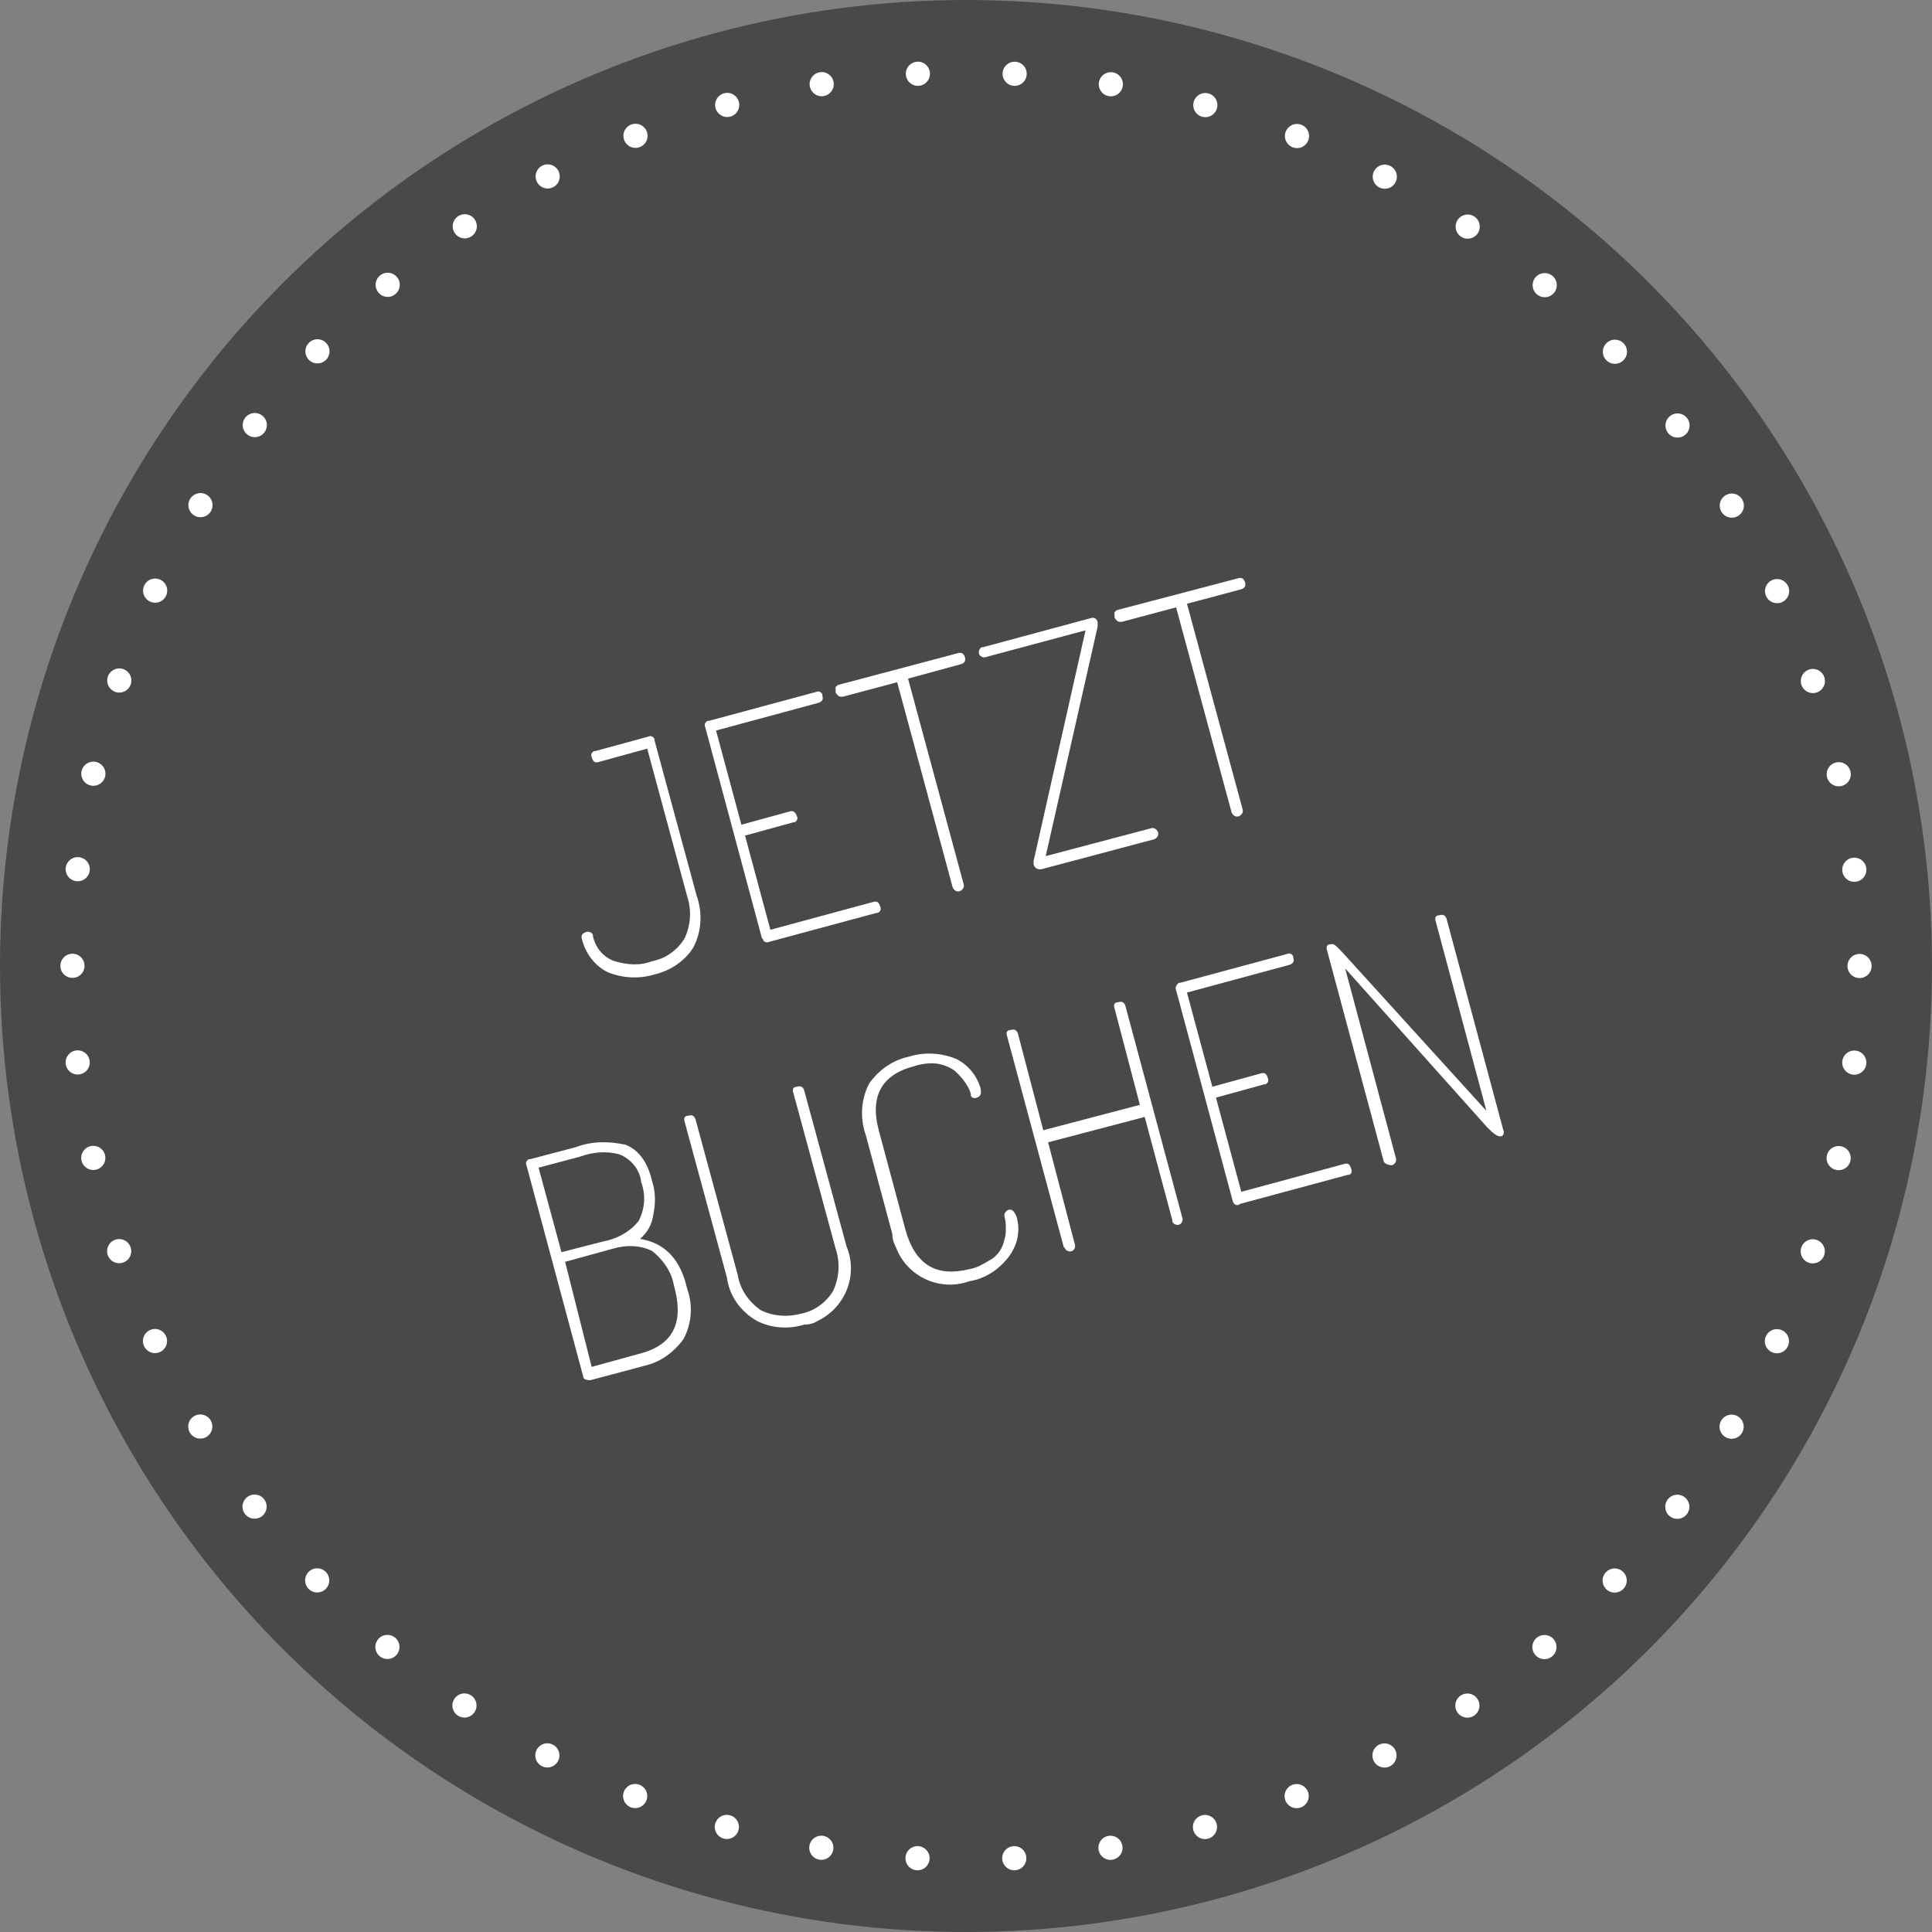 <?xml version="1.0" encoding="utf-8"?><svg version="1.1" id="Ebene_1" xmlns="http://www.w3.org/2000/svg" x="0px" y="0px" viewBox="0 0 160 160" style="enable-background:new 0 0 160 160" xml:space="preserve"><rect x="0" y="0" width="160" height="160" fill="#808080" stroke="none"/><style type="text/css">.st0{fill:#494948}.st1{fill:none;stroke:#fff;stroke-width:2;stroke-linecap:round;stroke-linejoin:round;stroke-dasharray:0,8.017}.st2{fill:#fff}</style><circle class="st0" cx="80" cy="80" r="80"/><circle class="st1" cx="80" cy="80" r="74"/><path class="st2" d="M48.2,77.8c-0.1-0.3,0-0.5,0.3-0.6c0.2-0.1,0.5,0,0.6,0.2c0,0,0,0.1,0,0.1c0.2,1,0.9,1.8,1.8,2.1	c1,0.3,2.1,0.4,3.1,0c1.1-0.2,2.1-0.9,2.7-1.9c0.5-1.1,0.6-2.3,0.2-3.5L53.6,62l-4,1.1c-0.3,0.1-0.5,0-0.6-0.4	c-0.1-0.2,0-0.4,0.2-0.5c0,0,0.1,0,0.1,0l4.4-1.2c0.2-0.1,0.4,0,0.5,0.2c0,0,0,0.1,0,0.1l3.5,12.9c0.5,1.4,0.4,3-0.3,4.3	c-0.7,1.1-1.9,1.9-3.2,2.2c-1.3,0.4-2.7,0.3-3.9-0.2C49.3,80,48.5,79,48.2,77.8z"/><path class="st2" d="M63.1,77.7l-4.7-17.5c-0.1-0.2,0-0.4,0.2-0.5c0,0,0.1,0,0.1,0l8.9-2.4c0.2-0.1,0.4,0,0.5,0.2c0,0,0,0.1,0,0.1	c0.1,0.3,0,0.5-0.3,0.6l-8.5,2.3l2.1,7.8l4-1.1c0.3-0.1,0.5,0.1,0.6,0.4c0.1,0.2,0,0.4-0.2,0.5c0,0-0.1,0-0.1,0l-4,1.1l2.1,7.8	l8.5-2.3c0.3-0.1,0.5,0,0.6,0.4c0.1,0.2,0,0.4-0.2,0.5c0,0-0.1,0-0.1,0L63.7,78c-0.2,0.1-0.5,0-0.5-0.2	C63.1,77.7,63.1,77.7,63.1,77.7z"/><path class="st2" d="M69.4,57.6c-0.1-0.1-0.2-0.2-0.2-0.3c0-0.1,0-0.2,0-0.4c0.1-0.1,0.2-0.2,0.3-0.2l9.8-2.6c0.3-0.1,0.5,0,0.6,0.3	c0.1,0.3,0,0.5-0.3,0.6l-4.4,1.2l4.6,17c0.1,0.3-0.1,0.5-0.3,0.6c-0.3,0.1-0.5-0.1-0.6-0.3l-4.6-17l-4.5,1.2	C69.6,57.7,69.5,57.7,69.4,57.6z"/><path class="st2" d="M85.6,71.6c0-0.1,0-0.2,0-0.3l4.3-19.1l-8.2,2.2c-0.2,0.1-0.5,0-0.6-0.2c-0.1-0.2,0-0.5,0.2-0.6	c0,0,0.1,0,0.1,0l8.9-2.4c0.3-0.1,0.5,0,0.6,0.3c0,0.1,0,0.3,0,0.4l-4.3,19l8.7-2.3c0.3-0.1,0.5,0.1,0.6,0.3	c0.1,0.3-0.1,0.5-0.3,0.6L86.2,72C85.9,72,85.7,71.9,85.6,71.6z"/><path class="st2" d="M92.5,51.4c-0.1-0.1-0.2-0.2-0.2-0.3c0-0.1,0-0.2,0-0.4c0.1-0.1,0.2-0.2,0.3-0.2l9.9-2.6c0.3-0.1,0.5,0,0.6,0.3	c0.1,0.3,0,0.5-0.3,0.6L98.3,50l4.6,17c0.1,0.3-0.1,0.5-0.3,0.6c-0.3,0.1-0.5-0.1-0.6-0.3l-4.6-17l-4.5,1.2	C92.7,51.5,92.6,51.5,92.5,51.4z"/><path class="st2" d="M48.3,114l-4.7-17.5c-0.1-0.2,0-0.4,0.2-0.5c0,0,0.1,0,0.1,0l3.8-1c1.3-0.5,2.7-0.5,4.1-0.2	c1,0.4,1.8,1.3,2.2,3c0.3,0.9,0.3,1.9,0.1,2.8c-0.1,0.8-0.5,1.5-1.1,2c1.9,0.3,3.2,1.5,3.8,3.7l0.1,0.4c0.5,1.4,0.4,2.9-0.3,4.2	c-0.8,1.1-1.9,1.9-3.2,2.2l-4.5,1.2C48.5,114.3,48.3,114.2,48.3,114z M46.5,103.7l3.5-0.9c1.1-0.2,2.2-0.8,2.9-1.7	c0.5-1,0.6-2.1,0.2-3.2c-0.1-1-0.8-1.9-1.8-2.3c-1.1-0.3-2.2-0.2-3.3,0.2l-3.4,0.9L46.5,103.7z M49,113.2l4-1.1	c2.7-0.7,3.6-2.5,2.9-5.3l-0.1-0.4c-0.2-1.1-0.9-2.1-1.8-2.8c-1-0.5-2.2-0.5-3.2-0.2l-4,1.1L49,113.2z"/><path class="st2" d="M60.2,105.8l-3.5-12.9c-0.1-0.3,0-0.5,0.3-0.5c0.3-0.1,0.5,0,0.6,0.3l3.5,12.9c0.2,1.2,0.9,2.2,1.9,2.9	c1,0.5,2.2,0.6,3.3,0.3c1.1-0.2,2.1-0.9,2.7-1.9c0.5-1.1,0.6-2.3,0.2-3.5l-3.5-12.9c-0.1-0.3,0-0.5,0.3-0.5c0.3-0.1,0.5,0,0.6,0.3	l3.5,12.9c1,2.4-0.1,5.1-2.4,6.2c-0.3,0.2-0.7,0.3-1.1,0.3c-1.3,0.4-2.7,0.3-3.9-0.3C61.3,108.6,60.4,107.3,60.2,105.8z"/><path class="st2" d="M73.9,102.2L71.7,94c-0.5-1.4-0.4-3,0.3-4.3c0.8-1.1,1.9-1.9,3.3-2.2c1.3-0.4,2.7-0.3,3.9,0.2	c1,0.5,1.7,1.4,2,2.4c0.1,0.5,0,0.7-0.3,0.8c-0.2,0.1-0.5,0-0.5-0.2c0,0,0-0.1,0-0.1c-0.1-0.4-0.3-0.7-0.5-1	c-0.2-0.3-0.5-0.6-0.8-0.9c-0.4-0.3-0.9-0.5-1.4-0.6c-0.7-0.1-1.4,0-2,0.2c-2.7,0.7-3.7,2.5-2.9,5.4l2.2,8.2	c0.8,2.8,2.5,3.9,5.3,3.2c0.6-0.1,1.1-0.4,1.6-0.7c0.4-0.2,0.7-0.5,0.9-0.8c0.2-0.3,0.3-0.6,0.4-1c0.1-0.3,0.1-0.6,0.1-0.9	c0-0.2,0-0.5-0.1-0.9c-0.1-0.3,0.1-0.5,0.3-0.6c0.3-0.1,0.5,0.1,0.7,0.6c0.3,1.1,0.1,2.2-0.6,3.2c-0.8,1.1-2,1.9-3.3,2.1	c-2.5,0.9-5.2-0.4-6.1-2.8C74,102.9,73.9,102.6,73.9,102.2L73.9,102.2z"/><path class="st2" d="M88.1,103.3l-4.7-17.5c-0.1-0.3,0-0.5,0.3-0.5c0.3-0.1,0.5,0,0.6,0.3l2.1,8l8-2.1l-2.1-8	c-0.1-0.3,0-0.5,0.3-0.5c0.3-0.1,0.5,0,0.6,0.3l4.7,17.5c0.1,0.2,0,0.5-0.2,0.6s-0.5,0-0.6-0.2c0,0,0-0.1,0-0.1l-2.3-8.6l-8,2.1	L89,103c0.1,0.2,0,0.5-0.2,0.6s-0.5,0-0.6-0.2C88.2,103.3,88.1,103.3,88.1,103.3z"/><path class="st2" d="M102.1,99.5L97.4,82c-0.1-0.2,0-0.4,0.2-0.6c0,0,0.1,0,0.1,0l8.9-2.4c0.2-0.1,0.4,0,0.5,0.2c0,0,0,0.1,0,0.1	c0.1,0.3,0,0.5-0.3,0.6l-8.5,2.3l2.1,7.8l4-1.1c0.3-0.1,0.5,0,0.6,0.4c0.1,0.2,0,0.4-0.2,0.5c0,0-0.1,0-0.1,0l-4,1.1l2.1,7.8	l8.5-2.3c0.3-0.1,0.5,0,0.6,0.4c0.1,0.3,0,0.5-0.3,0.5l-8.9,2.4C102.5,99.9,102.2,99.8,102.1,99.5C102.1,99.6,102.1,99.5,102.1,99.5	z"/><path class="st2" d="M114.6,96.2l-4.7-17.5c-0.1-0.3,0-0.5,0.3-0.5c0.3-0.1,0.5,0.2,1,0.7L123.1,92l-4.2-15.7	c-0.1-0.3,0-0.5,0.3-0.5c0.3-0.1,0.5,0,0.6,0.3l4.7,17.5c0.1,0.2,0,0.5-0.2,0.5c0,0-0.1,0-0.1,0c-0.2,0-0.5-0.2-1-0.7l-11.8-13.2	l4.2,15.7c0.1,0.3-0.1,0.5-0.3,0.6C115,96.5,114.7,96.4,114.6,96.2L114.6,96.2z"/></svg>